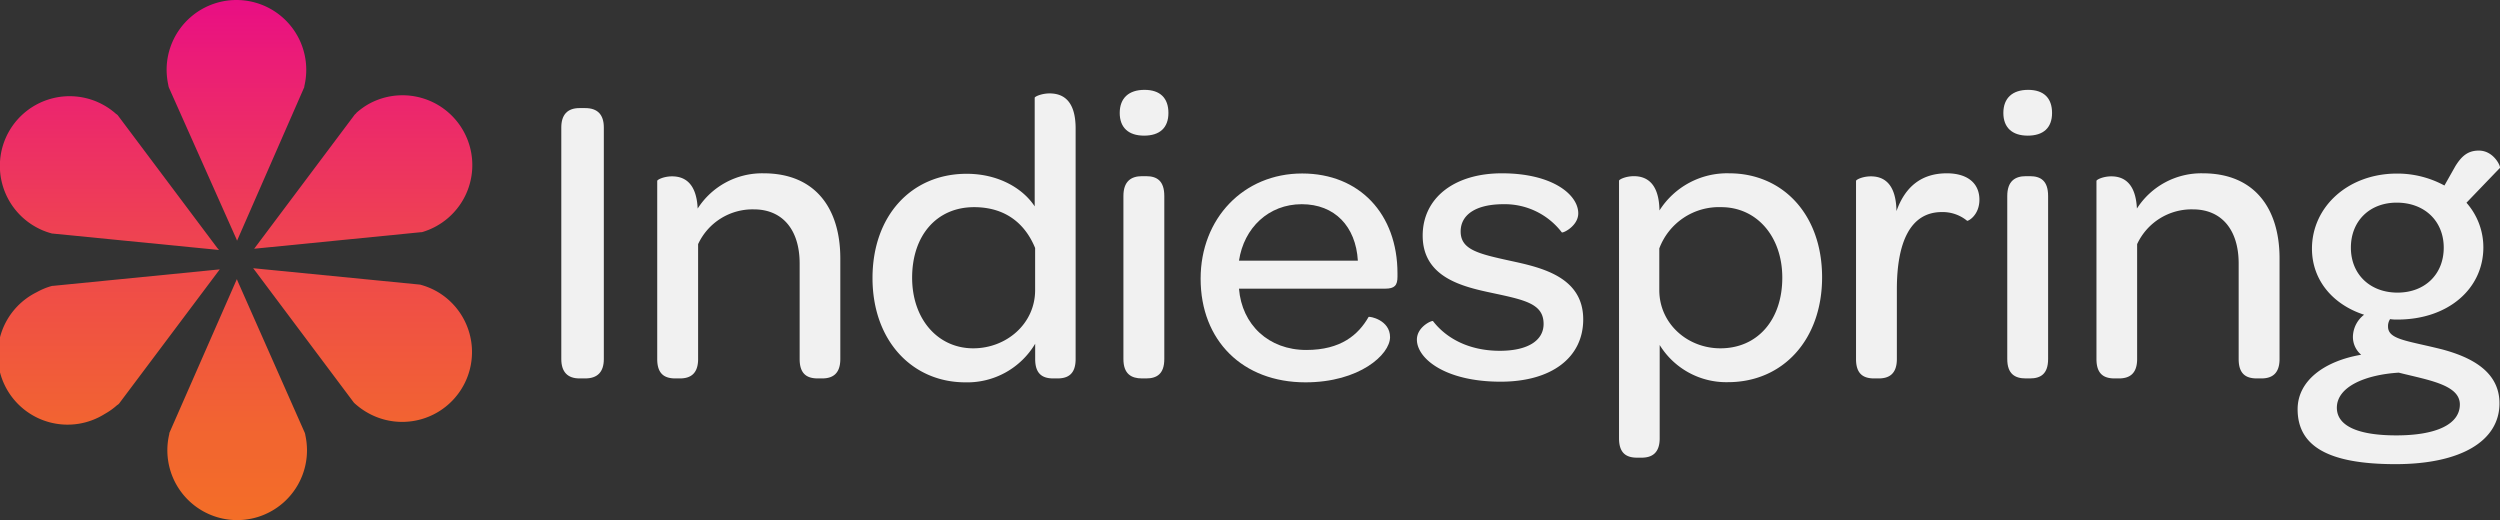<svg xmlns="http://www.w3.org/2000/svg" xmlns:xlink="http://www.w3.org/1999/xlink" viewBox="0 0 575.41 119.69"><rect x="0" y="0" width="575.41" height="119.69" fill="#333333" stroke="none"/><defs><linearGradient id="New_Gradient_Swatch_3" x1="54.43" y1="119.69" x2="54.43" gradientUnits="userSpaceOnUse"><stop offset="0" stop-color="#f36e27"/><stop offset="0.18" stop-color="#f26431"/><stop offset="0.49" stop-color="#ef494b"/><stop offset="0.88" stop-color="#eb1d76"/><stop offset="1" stop-color="#e90e84"/></linearGradient></defs><title>IndiespringLogoSVG</title><g id="Layer_2" data-name="Layer 2"><g id="Layer_1-2" data-name="Layer 1"><path d="M27.4,92.9l-.29.27-.07,0a15.65,15.65,0,0,1-2.91,2.09,16.07,16.07,0,1,1-15.69-28,15.65,15.65,0,0,1,3.27-1.38l.28-.08.16,0L50.58,62ZM70.26,100l0,.08a16.6,16.6,0,0,1,.4,3.56,16.07,16.07,0,1,1-31.75-3.52l.06-.25c0-.07,0-.14,0-.2L54.36,64.6l.16-.36.15.4,15.49,35ZM96.88,65.56l.24.07A16.46,16.46,0,0,1,100.41,67,16.07,16.07,0,1,1,84.72,95.06,16.34,16.34,0,0,1,81.81,93l-.1-.08-.26-.25L58.61,62.18l-.34-.44h.08L96.7,65.51ZM81.67,26.35l.29-.26L82,26a16.48,16.48,0,0,1,2.91-2.09A16.07,16.07,0,1,1,97.36,53.36l-.28.08-.16,0L58.5,57.25ZM38.75,19.71l0-.08a16.63,16.63,0,0,1-.4-3.57,16.07,16.07,0,1,1,31.75,3.53l-.06.25,0,.2-15.32,35-.16.36-.15-.39L38.85,20.1ZM2,30.37a16.06,16.06,0,0,1,21.87-6.18,15.65,15.65,0,0,1,2.91,2.09l.06,0,0,0,.26.24L50,57.06l.4.46-.14,0L11.93,53.74l-.16-.05-.25-.07a15.78,15.78,0,0,1-3.3-1.39A16.08,16.08,0,0,1,2,30.37Z" style="fill:url(#New_Gradient_Swatch_3)"/></g><g id="Layer_2-2" data-name="Layer 2"><path d="M129.19,82.64V29.34c0-2.94,1.43-4.46,4.18-4.46h1.33c2.85,0,4.28,1.52,4.28,4.46v53.3c0,2.94-1.43,4.46-4.28,4.46h-1.33C130.62,87.1,129.19,85.58,129.19,82.64Z" style="fill:#f1f1f1"/><path d="M175.74,39.89c12.07,0,17.67,8.26,17.67,19.57V82.64c0,3.42-1.8,4.46-4.18,4.46h-1c-2.47,0-4.18-1-4.18-4.46v-22c0-7.7-3.9-12.45-10.55-12.45a13.81,13.81,0,0,0-12.82,8V82.64c0,3.42-1.81,4.46-4.18,4.46h-1.05c-2.47,0-4.18-1-4.18-4.46v-41c0-.29,1.52-1.05,3.42-1.05,2.76,0,5.61,1.43,5.89,7.41A17.61,17.61,0,0,1,175.74,39.89Z" style="fill:#f1f1f1"/><path d="M238.15,22.5c0-.28,1.62-1,3.42-1,3,0,6,1.52,6,8.07V82.64c0,3.42-1.71,4.46-4.18,4.46h-.95c-2.47,0-4.18-1-4.18-4.46V79.12A18.18,18.18,0,0,1,222.19,88c-12.25,0-21.37-9.6-21.37-24s9-24,21.66-24c7.41,0,13,3.42,15.67,7.5Zm.1,34.58c-2.38-5.79-7-9.4-14.06-9.4-8.55,0-14.25,6.46-14.25,16.24,0,9.5,5.89,16.25,14.06,16.25,7.6,0,14.25-5.61,14.25-13.4Z" style="fill:#f1f1f1"/><path d="M257.72,26c0-3.42,2.09-5.32,5.7-5.32s5.51,1.9,5.51,5.32-2,5.22-5.61,5.22S257.72,29.34,257.72,26Zm.85,56.62V45.11c0-3.42,1.81-4.56,4.28-4.56h.95c2.47,0,4.18,1.05,4.18,4.56V82.64c0,3.42-1.71,4.46-4.18,4.46h-.95C260.38,87.1,258.57,86.06,258.57,82.64Z" style="fill:#f1f1f1"/><path d="M300.66,80.55c8,0,12-3.52,14.34-7.6.19-.19,4.94.66,4.94,4.65S312.91,88,300.47,88c-14.44,0-24.13-9.6-24.13-23.85,0-13.87,9.88-24.22,23.37-24.22,13.2,0,21.94,9.31,21.94,23v.76c0,2-.66,2.75-2.85,2.75H285.17C285.84,74.75,292,80.55,300.66,80.55ZM312.53,60c-.47-7.89-5.32-13-12.92-13s-13.3,5.42-14.44,13Z" style="fill:#f1f1f1"/><path d="M326.12,78.17c0-2.94,3.42-4.46,3.7-4.27,3,3.89,8.17,6.84,15.39,6.84,6.46,0,10.07-2.38,10.07-6.18,0-4.65-4.27-5.51-11.78-7.12-6.74-1.43-16.05-3.52-16.05-13.21,0-8.55,7.12-14.34,18.24-14.34,11.68,0,17.57,4.94,17.57,9.21,0,2.95-3.61,4.66-3.8,4.37A16.52,16.52,0,0,0,346.07,47c-6.46,0-9.88,2.47-9.88,6.27,0,4.18,4,5.13,11.4,6.75,7,1.52,16.81,3.61,16.81,13.49,0,8.74-7.22,14.34-19,14.34C332.67,87.86,326.12,82.54,326.12,78.17Z" style="fill:#f1f1f1"/><path d="M382,100.88c0,3.42-1.8,4.46-4.18,4.46h-1c-2.47,0-4.18-1-4.18-4.46V41.6c0-.29,1.52-1.05,3.42-1.05,2.85,0,5.79,1.52,5.89,7.89a18.43,18.43,0,0,1,16.05-8.55c12.26,0,21.38,9.4,21.38,23.94,0,14.34-9,24.13-21.66,24.13A18,18,0,0,1,382,79.41Zm-.09-34.11c0,7.7,6.46,13.4,14.06,13.4,8.55,0,14.25-6.56,14.25-16.25,0-9.5-5.89-16.24-14.06-16.24a14.66,14.66,0,0,0-14.25,9.5Z" style="fill:#f1f1f1"/><path d="M448.09,39.89c4.75,0,7.5,2.28,7.5,6.08,0,3.61-2.66,5-2.84,4.84a8.88,8.88,0,0,0-5.8-2c-7.41,0-10.36,7.22-10.36,17.76V82.64c0,3.42-1.8,4.46-4.17,4.46h-1.05c-2.47,0-4.18-1-4.18-4.46v-41c0-.29,1.52-1.05,3.42-1.05,2.85,0,5.79,1.52,5.89,8C438.5,42.93,442.29,39.89,448.09,39.89Z" style="fill:#f1f1f1"/><path d="M461.1,26c0-3.42,2.09-5.32,5.7-5.32s5.51,1.9,5.51,5.32-2,5.22-5.6,5.22S461.1,29.34,461.1,26ZM462,82.64V45.11c0-3.42,1.8-4.56,4.27-4.56h.95c2.47,0,4.18,1.05,4.18,4.56V82.64c0,3.42-1.71,4.46-4.18,4.46h-.95C463.76,87.1,462,86.06,462,82.64Z" style="fill:#f1f1f1"/><path d="M507,39.89c12.06,0,17.67,8.26,17.67,19.57V82.64c0,3.42-1.81,4.46-4.18,4.46h-1.05c-2.47,0-4.18-1-4.18-4.46v-22c0-7.7-3.89-12.45-10.54-12.45a13.81,13.81,0,0,0-12.83,8V82.64c0,3.42-1.8,4.46-4.18,4.46h-1c-2.47,0-4.18-1-4.18-4.46v-41c0-.29,1.52-1.05,3.42-1.05,2.75,0,5.6,1.43,5.89,7.41A17.59,17.59,0,0,1,507,39.89Z" style="fill:#f1f1f1"/><path d="M565.12,38.27c1.52-2.47,3-3.61,5.42-3.61,3.51,0,5.13,3.8,4.84,4l-7.69,8a15.49,15.49,0,0,1,3.89,10.26c0,9.6-8.17,16.63-19.76,16.63a9.82,9.82,0,0,1-1.71-.1,2.92,2.92,0,0,0-.47,1.71c0,3,4.37,3.23,12.35,5.23,6.46,1.71,13.3,4.94,13.3,12.44,0,8.65-8.84,14-23.94,14-15.39,0-22.52-4.09-22.52-12.64,0-6.65,6.27-11.11,14.63-12.54a5.35,5.35,0,0,1-1.9-4.27,6.55,6.55,0,0,1,2.57-4.94c-7.32-2.38-12-8.08-12-15.2,0-9.6,8.26-17.29,19.57-17.29a22.69,22.69,0,0,1,10.92,2.75ZM537.86,93.85c0,4.08,4.65,6.36,13.68,6.36,9.21,0,14.63-2.56,14.63-7.12s-7.32-5.61-14.06-7.32C544.41,86.25,537.86,89,537.86,93.85ZM562.46,57c0-6.08-4.37-10.36-10.83-10.36-6.17,0-10.54,4.18-10.54,10.36s4.46,10.35,10.73,10.35S562.46,63.16,562.46,57Z" style="fill:#f1f1f1"/></g></g></svg>